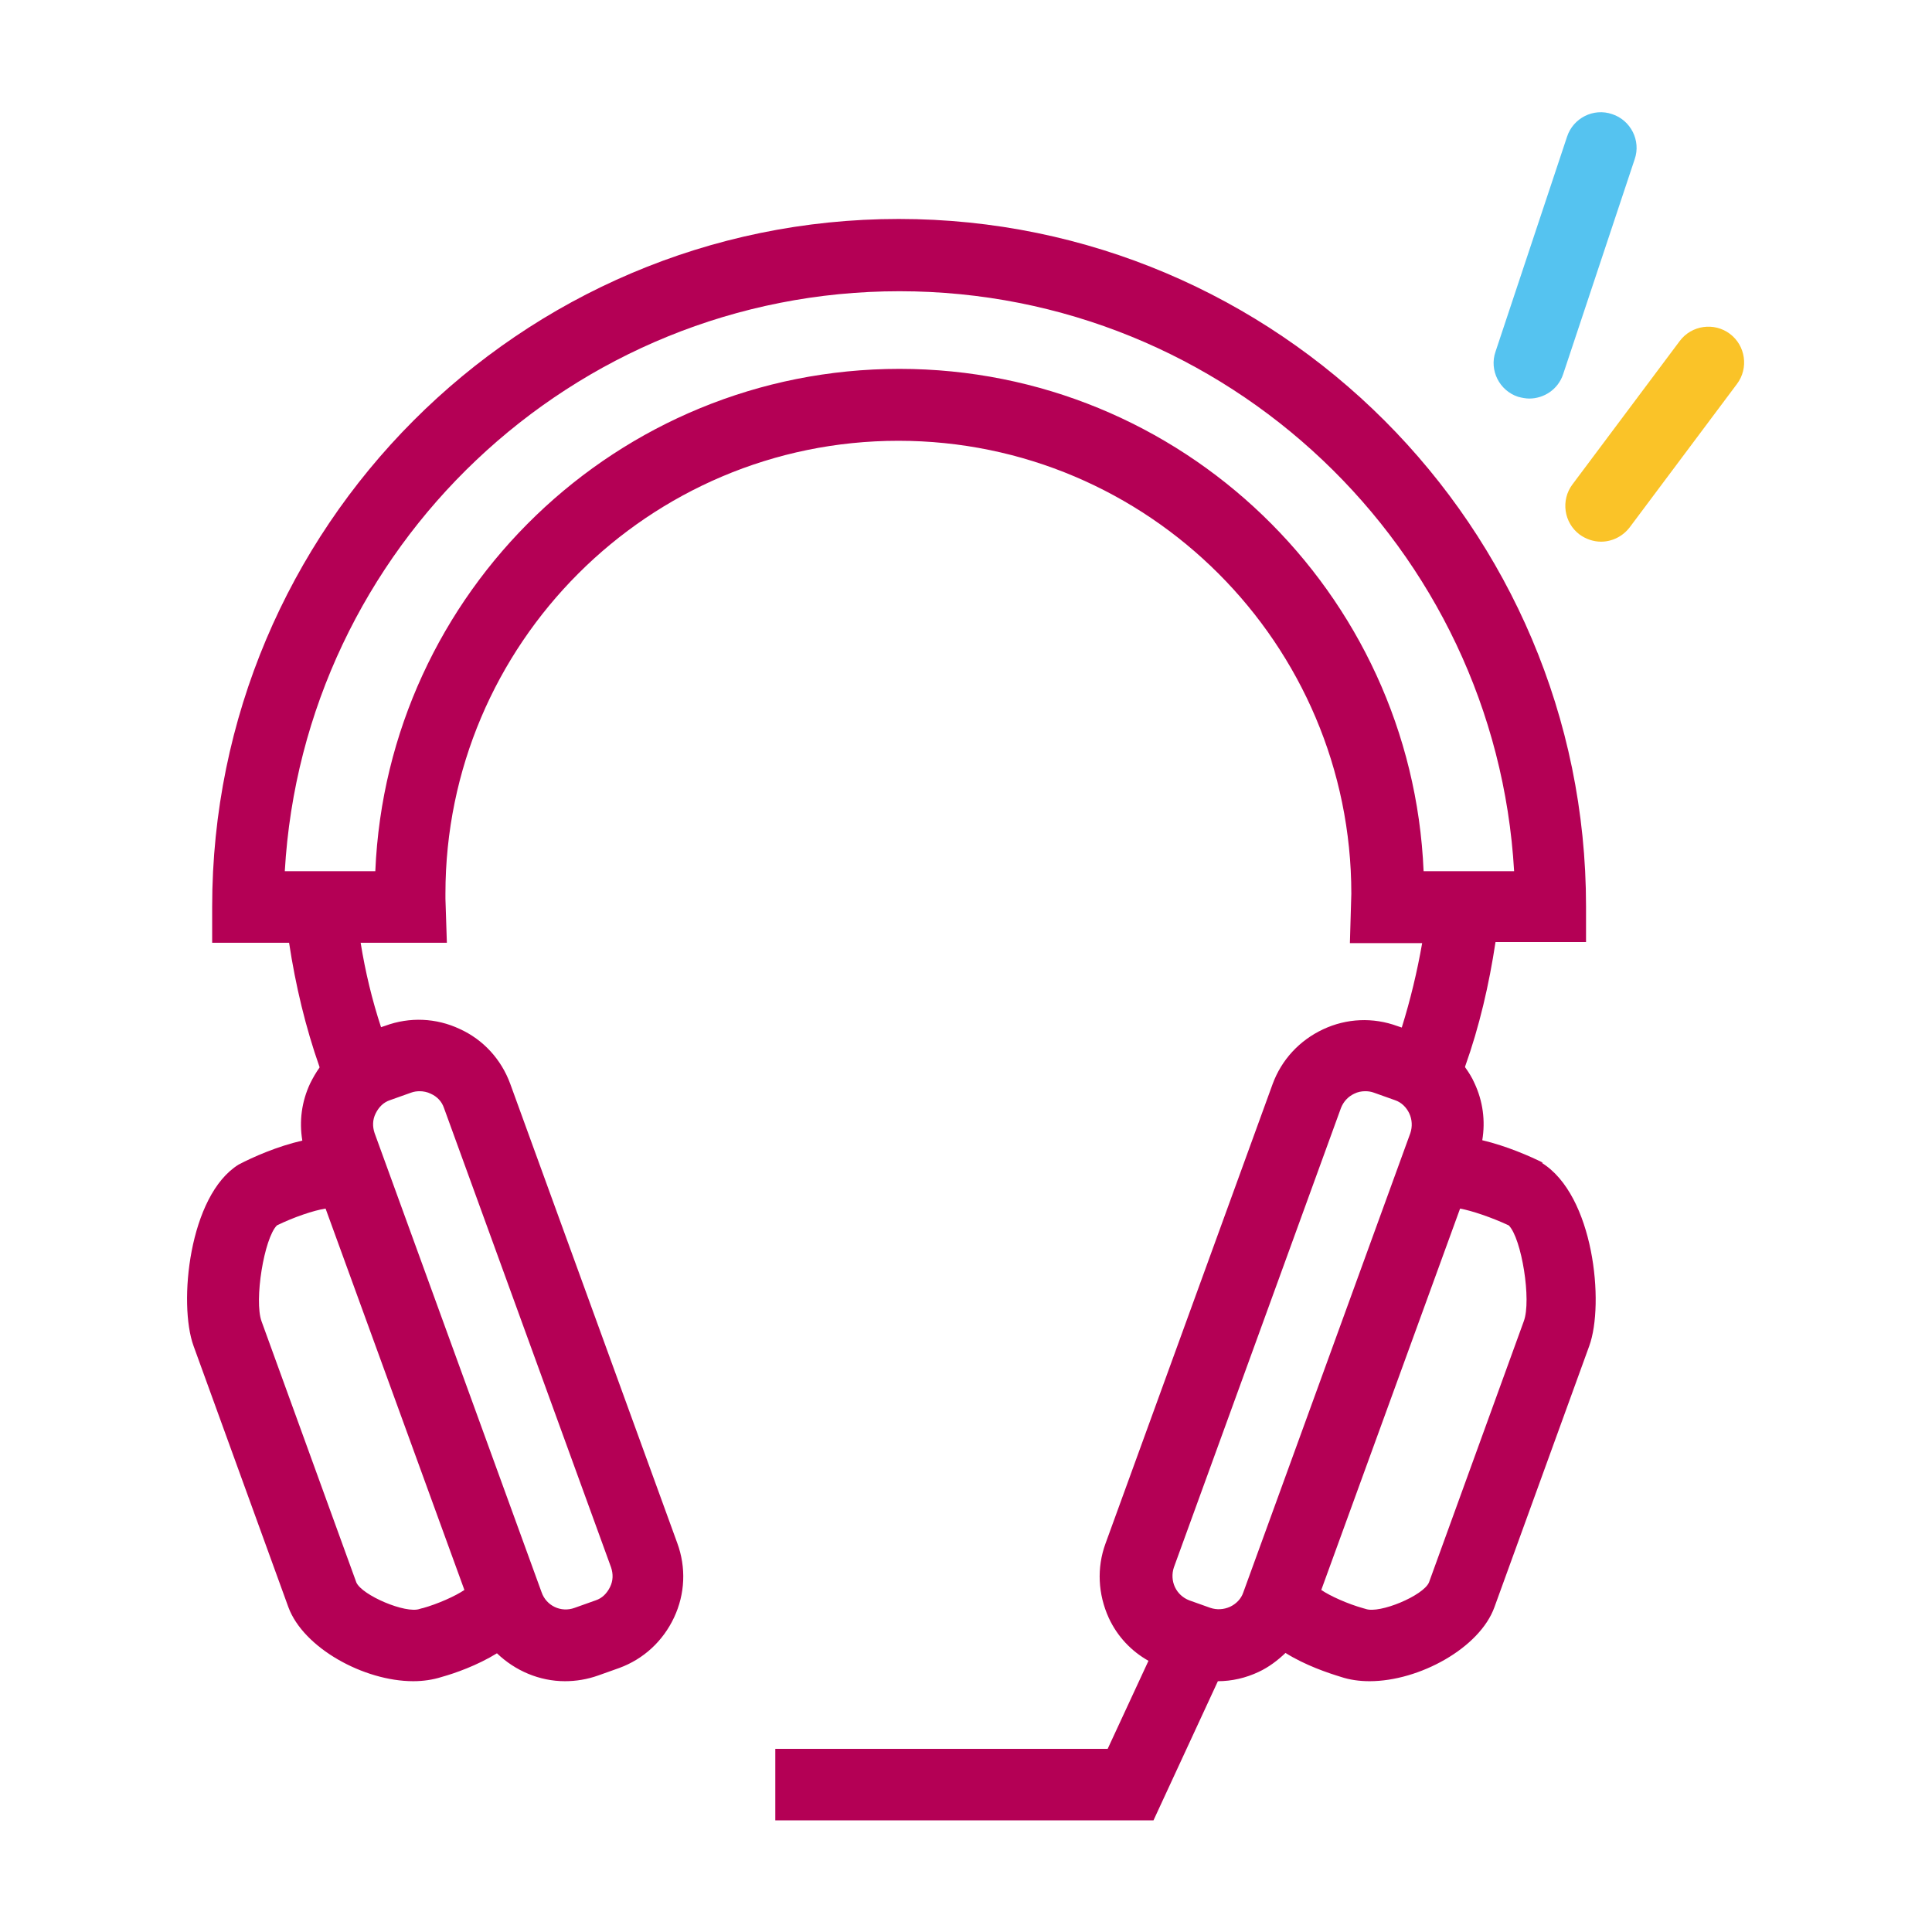 <?xml version="1.0" encoding="UTF-8"?><svg id="a" xmlns="http://www.w3.org/2000/svg" viewBox="0 0 54 54"><defs><style>.b{fill:#b40055;}.b,.c,.d{stroke-width:0px;}.c{fill:#55c3f0;}.d{fill:#fac328;}</style></defs><path class="c" d="M42.75,11.14c-.1,0-.21-.02-.32-.05-.52-.17-.81-.74-.63-1.26l2-6.01c.17-.52.74-.81,1.26-.63.52.17.81.74.63,1.26l-2,6.01c-.14.42-.53.68-.95.68Z"/><path class="d" d="M44.75,15.14c-.21,0-.42-.07-.6-.2-.44-.33-.53-.96-.2-1.4l3-4.01c.33-.44.96-.53,1.4-.2.44.33.53.96.2,1.4l-3,4.01c-.2.26-.5.4-.8.4Z"/><path class="b" d="M43.13,32.5c-.36-.18-1.02-.47-1.7-.63.09-.54.02-1.09-.22-1.6-.07-.16-.16-.3-.26-.44,0,0,0-.01,0-.02.4-1.12.67-2.29.85-3.48h2.53v-1c0-10.59-8.62-19.21-19.21-19.21S5.93,14.75,5.93,25.35v1h2.15c.18,1.19.46,2.36.85,3.47,0,0,0,.02,0,.02-.1.14-.18.28-.26.44-.24.51-.31,1.06-.22,1.6-.7.16-1.38.46-1.78.67-1.39.86-1.69,3.89-1.26,5.07l2.65,7.3c.42,1.14,2.11,2.07,3.49,2.07.28,0,.55-.04.8-.12.36-.1.99-.32,1.54-.66.51.49,1.19.78,1.9.78.31,0,.62-.05.93-.16l.59-.21c.68-.25,1.22-.75,1.53-1.41s.34-1.4.09-2.08l-4.67-12.84c-.25-.68-.75-1.23-1.41-1.53-.66-.31-1.4-.34-2.08-.09l-.12.04c-.25-.76-.44-1.55-.57-2.36h2.41l-.04-1.23s0-.09,0-.14c0-6.98,5.68-12.66,12.66-12.66s12.66,5.68,12.66,12.66l-.04,1.38h2.02c-.14.8-.33,1.59-.57,2.36l-.12-.04c-.68-.25-1.42-.22-2.08.09-.66.31-1.16.85-1.41,1.53l-4.67,12.84c-.25.68-.21,1.42.09,2.08.24.52.63.93,1.11,1.2l-1.14,2.46h-9.29v2h10.57l1.8-3.89c.39,0,.78-.09,1.14-.26.28-.13.53-.32.75-.53.56.35,1.19.56,1.55.67.24.08.51.12.8.12,1.39,0,3.08-.93,3.49-2.07l2.65-7.3c.43-1.18.13-4.22-1.33-5.12ZM11.8,44.95l-.07.02c-.39.14-1.61-.38-1.77-.74l-2.65-7.3c-.21-.58.07-2.32.43-2.68.47-.23,1.03-.42,1.36-.47l3.88,10.66c-.25.17-.74.39-1.17.51ZM11.73,30.5c.1,0,.21.02.31.07.18.08.31.22.37.4l4.67,12.84c.06.18.06.37-.03.55s-.22.31-.4.37l-.59.21c-.38.14-.79-.06-.92-.43l-4.67-12.84c-.06-.18-.06-.37.03-.55s.22-.31.4-.37l.59-.21c.08-.03.16-.04.24-.04ZM25.14,10.31c-7.88,0-14.32,6.24-14.65,14.04h-2.53c.52-9.03,8.03-16.21,17.18-16.21s16.66,7.18,17.18,16.21h-2.53c-.33-7.8-6.77-14.04-14.65-14.04ZM34.38,44.91c-.18.08-.37.09-.55.03l-.59-.21h0c-.18-.07-.32-.2-.4-.37-.08-.17-.09-.37-.03-.55l4.67-12.84c.07-.18.2-.32.37-.4.1-.05.2-.07.31-.07.08,0,.16.01.24.04l.59.21c.18.06.32.2.4.37s.09.37.03.55l-4.67,12.84c-.06.18-.2.32-.37.4ZM42.59,36.93l-2.65,7.3c-.16.37-1.38.88-1.77.74l-.07-.02c-.43-.12-.92-.34-1.17-.51l3.88-10.66c.33.06.89.25,1.36.47.36.36.64,2.1.42,2.68Z"/></svg>
